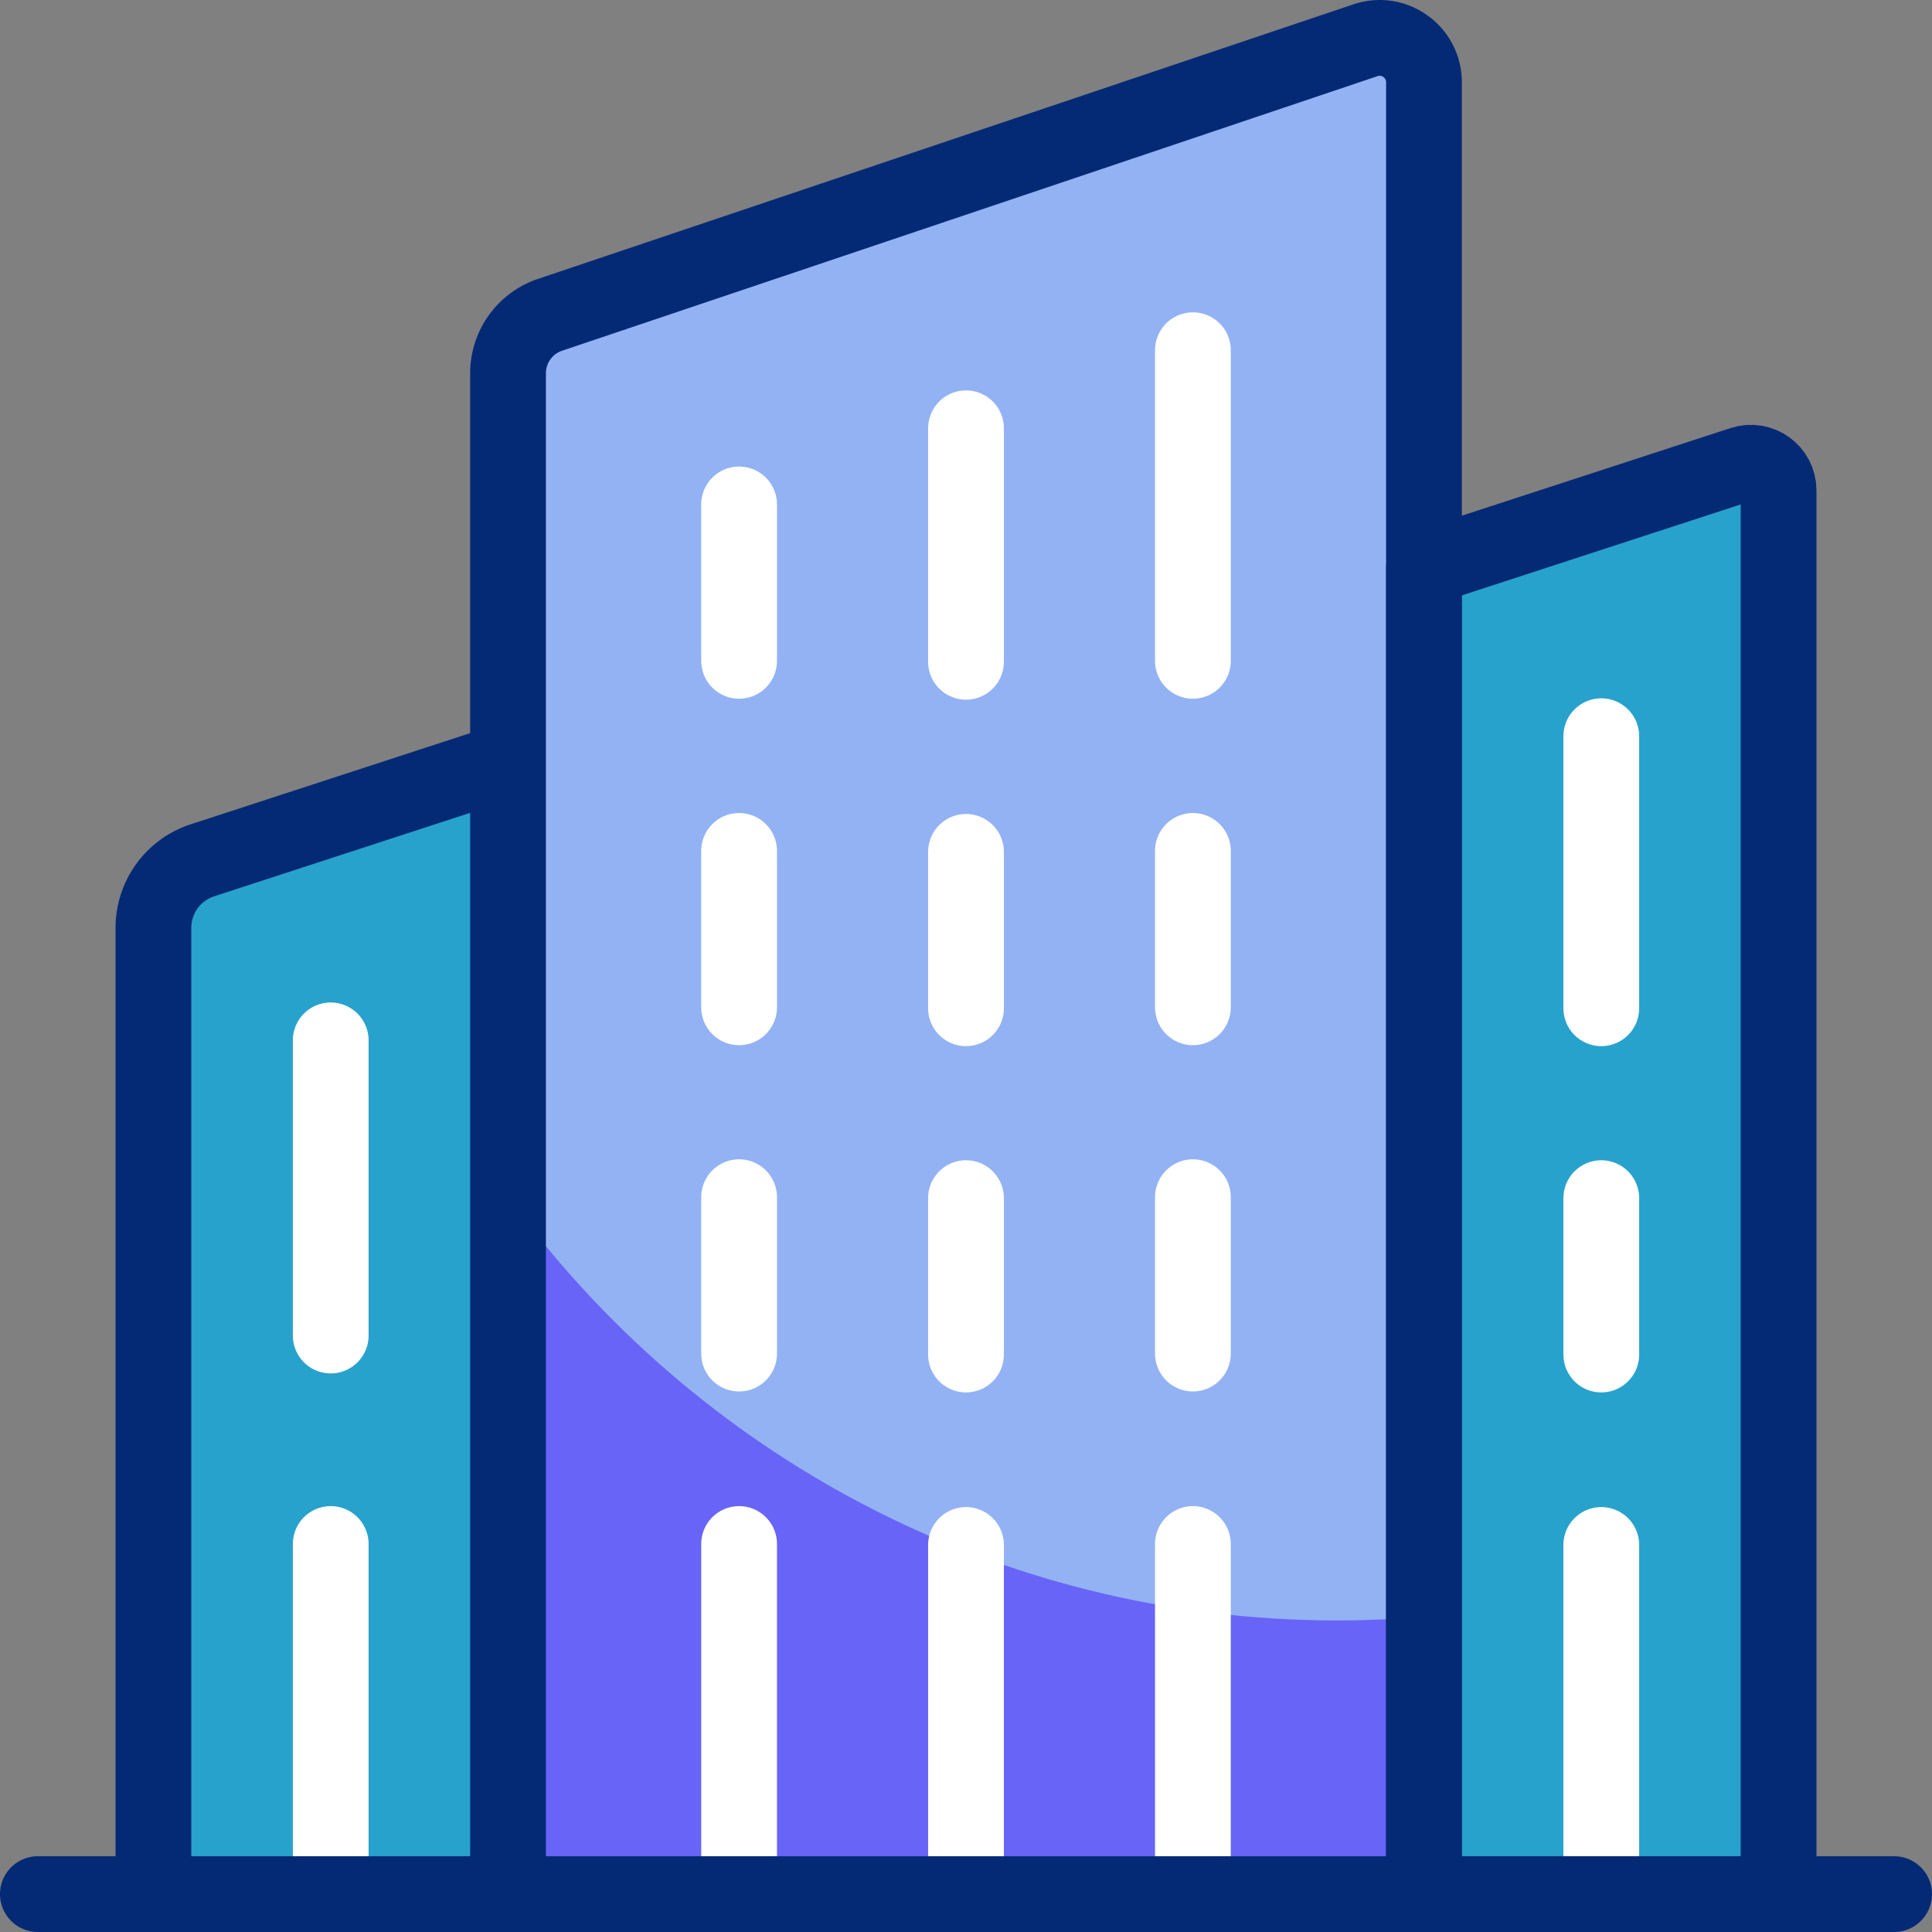 <svg xmlns="http://www.w3.org/2000/svg" version="1.1" xmlns:xlink="http://www.w3.org/1999/xlink" width="512" height="512" x="0" y="0" viewBox="0 0 510 510" style="enable-background:new 0 0 512 512" xml:space="preserve" class=""><rect x="0" y="0" width="510" height="510" fill="#808080" stroke="none"/><g><path d="M375.893 500H134.107V98.543c0-6.996 4.462-13.21 11.085-15.44L360.46 10.62c7.584-2.553 15.434 3.094 15.434 11.104V500z" style="" fill="#93b2f4" data-original="#93b2f4" class=""></path><path d="M353 427.761c-90.039 0-169.78-44.043-218.893-111.747V500h241.786v-73.213c-7.549.633-15.181.974-22.893.974z" style="" fill="#6864f7" data-original="#6864f7"></path><path d="m134.107 200.791-80.684 26.314a18.744 18.744 0 0 0-12.925 17.823V500h93.609V200.791zM459.915 122.506l-84.022 27.403V500h93.609V129.472c0-4.98-4.856-8.509-9.587-6.966z" style="" fill="#27a2cc" data-original="#27a2cc" class=""></path><path d="M255 500v-92.17M195.103 357.31v-41.288M314.897 357.31v-41.288M255 266.158V224.87M195.103 174.442v-41.288M314.897 174.442V92.449M422.698 500v-92.17M422.698 266.158V194.34M87.302 352.551v-77.923M195.103 499.746v-92.17M314.897 499.746v-92.17M255 357.564v-41.287M195.103 265.903v-41.288M314.897 265.903v-41.288M255 174.697v-61.641M87.302 499.746v-92.17M422.698 357.564v-41.287" style="stroke-width:20;stroke-linecap:round;stroke-linejoin:round;stroke-miterlimit:10;" fill="none" stroke="#ffffff" stroke-width="20" stroke-linecap="round" stroke-linejoin="round" stroke-miterlimit="10" data-original="#ffffff"></path><path d="M375.893 500H134.107V98.543c0-6.996 4.462-13.21 11.085-15.44L360.46 10.62c7.584-2.553 15.434 3.094 15.434 11.104V500zM10 500h490M134.107 200.791l-80.684 26.314a18.744 18.744 0 0 0-12.925 17.823V500h93.609V200.791z" style="stroke-width:20;stroke-linecap:round;stroke-linejoin:round;stroke-miterlimit:10;" fill="none" stroke="#052a75" stroke-width="20" stroke-linecap="round" stroke-linejoin="round" stroke-miterlimit="10" data-original="#052a75" class=""></path><path d="m459.915 122.506-84.022 27.403V500h93.609V129.472c0-4.98-4.856-8.509-9.587-6.966z" style="stroke-width:20;stroke-linecap:round;stroke-linejoin:round;stroke-miterlimit:10;" fill="none" stroke="#052a75" stroke-width="20" stroke-linecap="round" stroke-linejoin="round" stroke-miterlimit="10" data-original="#052a75" class=""></path></g></svg>